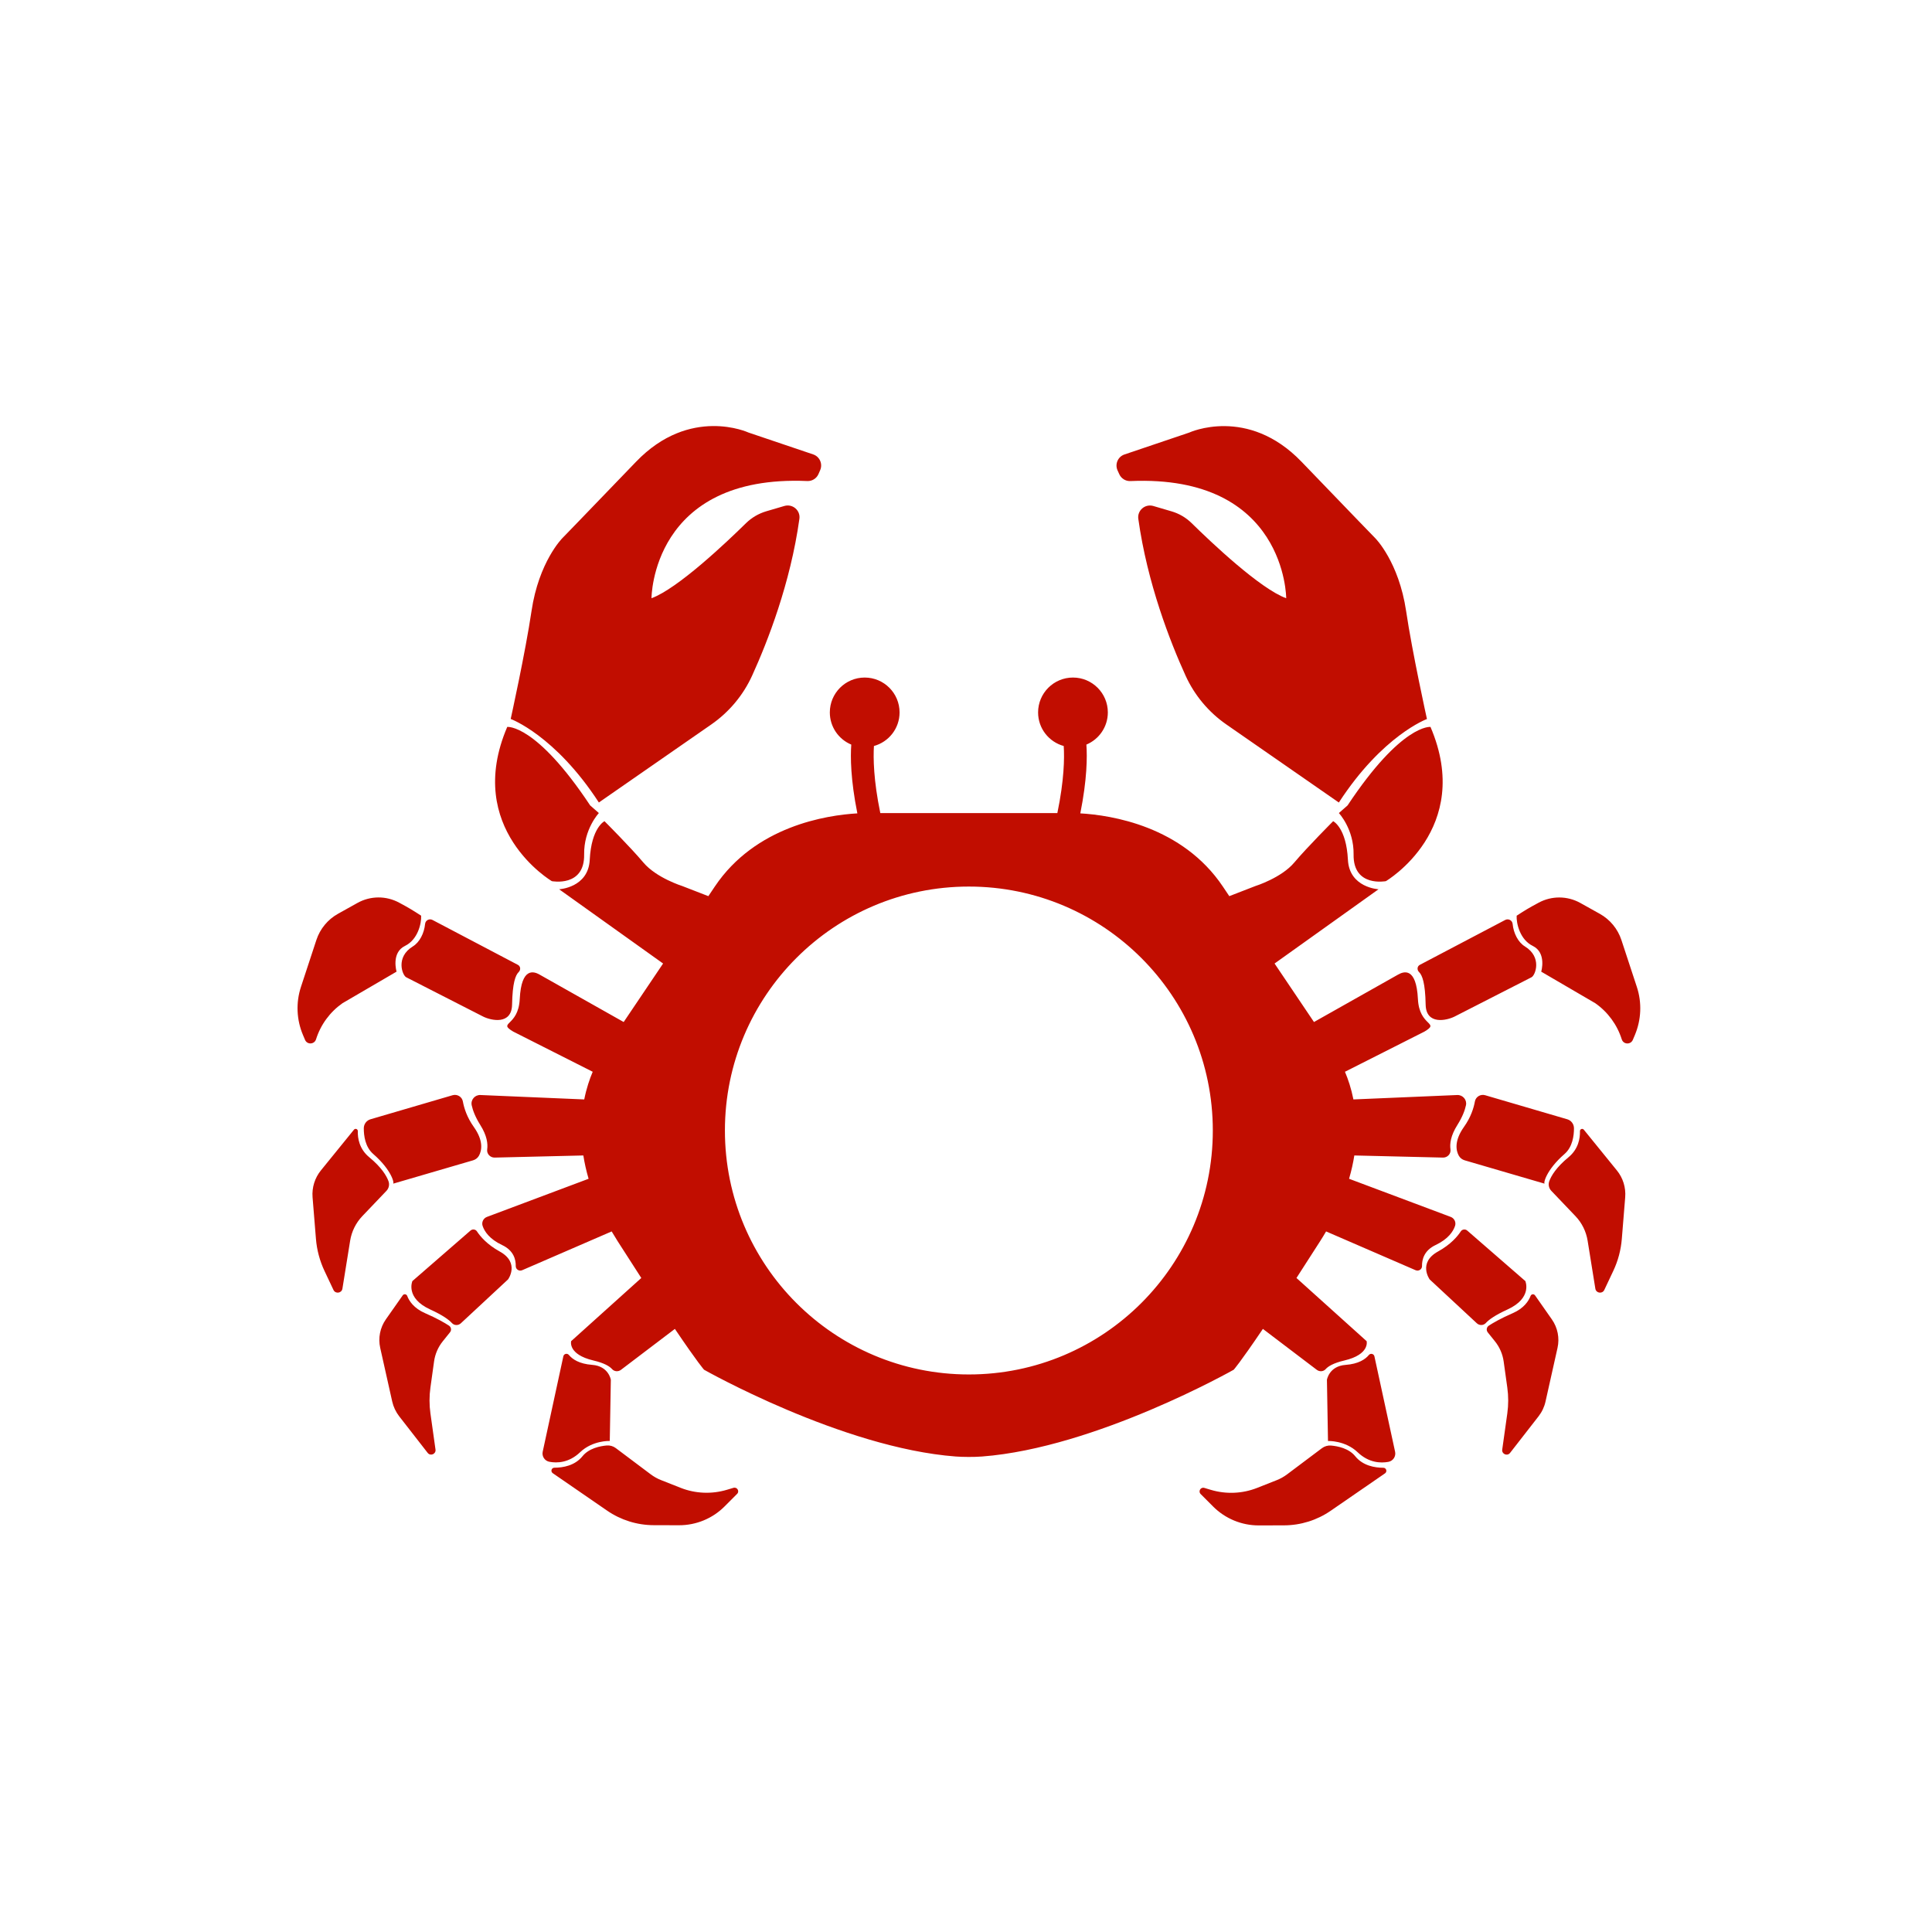 <?xml version="1.0" encoding="utf-8"?>
<!-- Generator: Adobe Illustrator 21.0.0, SVG Export Plug-In . SVG Version: 6.00 Build 0)  -->
<svg version="1.1" id="Calque_1" xmlns="http://www.w3.org/2000/svg" xmlns:xlink="http://www.w3.org/1999/xlink" x="0px" y="0px"
	 viewBox="0 0 600 600" style="enable-background:new 0 0 600 600;" xml:space="preserve">
<style type="text/css">
	.st0{fill:#C10D00;}
</style>
<path class="st0" d="M115.91,358.38c-2.5-2.17-2.94-5.71-2.93-8c0.01-1.29,0.85-2.42,2.08-2.78l25.5-7.47
	c1.43-0.42,2.93,0.48,3.19,1.95c0.36,2.01,1.25,4.89,3.4,7.91c3.12,4.39,2.43,7.39,1.6,8.91c-0.39,0.71-1.06,1.22-1.84,1.45
	l-24.89,7.27C122.63,367.7,121.66,363.38,115.91,358.38z M171.38,273.65c0,0,10.19,1.98,10.03-8.27
	c-0.13-7.88,4.57-12.88,4.57-12.88l-2.7-2.37c-16.87-25.43-25.75-24.38-25.75-24.38C143.94,257.47,171.38,273.65,171.38,273.65z
	 M128.21,293.92c-5.43,3.33-3.26,8.98-2.05,9.58l23.9,12.21c2.48,1.23,8.85,2.66,8.97-3.71c0.13-6.76,1.05-9.14,2.06-10.13
	c0.67-0.66,0.6-1.75-0.22-2.21l-26.55-13.96c-0.98-0.52-2.19,0.11-2.3,1.22C131.74,289.82,130.32,292.63,128.21,293.92z
	 M120.65,366.83c-0.6-1.65-2.13-4.27-5.99-7.45c-3.09-2.55-3.6-5.9-3.54-8.1c0.02-0.65-0.79-0.95-1.2-0.44l-10.26,12.64
	c-1.9,2.34-2.83,5.33-2.59,8.34l1.05,12.93c0.28,3.44,1.18,6.81,2.65,9.94l2.79,5.91c0.62,1.31,2.55,1.03,2.78-0.39l2.4-14.9
	c0.46-2.87,1.78-5.53,3.79-7.64l7.49-7.85C120.78,369.02,121.03,367.86,120.65,366.83z M98.15,322.76L98.15,322.76
	c1.43-4.54,4.32-8.48,8.22-11.21l16.79-9.8c0,0-1.75-5.88,2.63-8c3.97-1.93,5.13-7,5-9.38c0,0-2.93-1.91-4.7-2.88l-2.11-1.15
	c-4.05-2.2-8.94-2.17-12.96,0.07l-6.06,3.38c-3.17,1.77-5.56,4.67-6.7,8.12l-4.79,14.56c-1.61,4.9-1.39,10.22,0.63,14.97l0.63,1.49
	C95.38,324.5,97.64,324.39,98.15,322.76z M440.69,301.87c1.01,0.99,1.93,3.37,2.06,10.13c0.13,6.38,6.49,4.94,8.97,3.71l23.9-12.21
	c1.21-0.6,3.38-6.25-2.05-9.58c-2.11-1.29-3.53-4.1-3.81-7c-0.11-1.11-1.32-1.73-2.3-1.22l-26.55,13.96
	C440.09,300.12,440.02,301.21,440.69,301.87z M139.42,411.68c-1.33-0.87-3.74-2.27-7.38-3.85c-3.56-1.54-5-3.84-5.58-5.37
	c-0.23-0.6-1.02-0.7-1.39-0.18l-5.23,7.45c-1.81,2.58-2.45,5.8-1.76,8.87l3.72,16.63c0.38,1.68,1.12,3.25,2.17,4.61l8.85,11.37
	c0.86,1.1,2.62,0.36,2.43-1.03l-1.58-11.25c-0.37-2.65-0.37-5.34,0-8l1.13-8.11c0.32-2.29,1.25-4.46,2.7-6.26l2.25-2.8
	C140.29,413.1,140.13,412.14,139.42,411.68z M485.88,358.38c2.5-2.17,2.94-5.71,2.93-8c-0.01-1.29-0.85-2.42-2.08-2.78l-25.5-7.47
	c-1.43-0.42-2.93,0.48-3.19,1.95c-0.36,2.01-1.25,4.89-3.4,7.91c-3.12,4.39-2.43,7.39-1.6,8.91c0.39,0.71,1.06,1.22,1.84,1.45
	l24.89,7.27C479.16,367.7,480.13,363.38,485.88,358.38z M347.58,147.22c0.6,1.37,1.97,2.24,3.46,2.18
	c48.4-2.09,48.4,36.39,48.4,36.39c-8.13-2.97-23.27-17.34-29.35-23.31c-1.76-1.73-3.92-3-6.3-3.69l-5.62-1.65
	c-2.53-0.74-5.02,1.36-4.66,3.98c2.8,20.05,9.87,38.14,14.68,48.71c2.78,6.11,7.16,11.34,12.67,15.16l34.93,24.24
	c13.59-20.9,27.36-25.93,27.36-25.93s-4.58-20.75-6.46-33.48c-2.27-15.36-9.57-22.66-9.57-22.66s-6.13-6.29-22.91-23.75
	c-16.78-17.45-34.91-9.06-34.91-9.06l-20.09,6.79c-2.01,0.68-3.01,2.94-2.17,4.89L347.58,147.22z M418.5,250.13l-2.7,2.37
	c0,0,4.7,5,4.57,12.88c-0.16,10.25,10.03,8.27,10.03,8.27s27.44-16.17,13.85-47.9C444.25,225.75,435.37,224.7,418.5,250.13z
	 M185.98,249.22l34.93-24.24c5.51-3.83,9.89-9.06,12.67-15.16c4.81-10.57,11.89-28.66,14.68-48.71c0.36-2.61-2.12-4.72-4.66-3.98
	l-5.62,1.65c-2.37,0.7-4.53,1.96-6.3,3.69c-6.08,5.98-21.22,20.34-29.35,23.31c0,0,0-38.49,48.4-36.39
	c1.49,0.06,2.87-0.81,3.46-2.18l0.52-1.2c0.85-1.95-0.15-4.21-2.17-4.89l-20.09-6.79c0,0-18.13-8.39-34.91,9.06
	c-16.78,17.45-22.91,23.75-22.91,23.75s-7.3,7.3-9.57,22.66c-1.88,12.73-6.46,33.48-6.46,33.48S172.39,228.32,185.98,249.22z
	 M508.33,306.48l-4.79-14.56c-1.14-3.45-3.53-6.35-6.7-8.12l-6.06-3.38c-4.02-2.24-8.91-2.27-12.96-0.07l-2.11,1.15
	c-1.77,0.96-4.7,2.88-4.7,2.88c-0.13,2.38,1.03,7.45,5,9.38c4.38,2.13,2.63,8,2.63,8l16.79,9.8c3.9,2.73,6.79,6.67,8.22,11.21v0
	c0.51,1.63,2.77,1.74,3.44,0.17l0.63-1.49C509.72,316.7,509.95,311.38,508.33,306.48z M441.62,393.19c0.02,1.01-1.05,1.69-1.98,1.29
	l-27.81-12.05c-0.58,0.99-1.18,1.99-1.83,3c-2.71,4.25-5.16,8.05-7.37,11.46l21.79,19.62c0,0,1.08,4.13-6.92,6
	c-3.4,0.8-5.03,1.81-5.8,2.68c-0.7,0.79-1.92,0.86-2.76,0.22l-16.74-12.71c-7.25,10.73-9.06,12.68-9.06,12.68
	s-42.86,24.28-78.17,26.95c-2.58,0.2-5.98,0.16-8.15,0c-35.31-2.67-78.17-26.95-78.17-26.95s-1.81-1.95-9.06-12.68l-16.74,12.71
	c-0.84,0.64-2.06,0.57-2.76-0.22c-0.77-0.87-2.4-1.88-5.8-2.68c-8-1.88-6.92-6-6.92-6l21.79-19.62c-2.21-3.41-4.65-7.2-7.37-11.46
	c-0.64-1.01-1.25-2.01-1.83-3l-27.81,12.05c-0.93,0.4-2-0.27-1.98-1.29c0.04-2-0.63-4.83-4.22-6.52c-3.98-1.88-5.5-4.25-6.07-5.95
	c-0.38-1.14,0.22-2.38,1.35-2.8l31.56-11.84c-0.73-2.51-1.27-4.93-1.63-7.24l-27.54,0.66c-1.39,0.03-2.52-1.18-2.32-2.56
	c0.24-1.71-0.04-4.23-2.14-7.56c-1.59-2.53-2.34-4.59-2.67-6.13c-0.36-1.69,0.99-3.26,2.71-3.18l32.24,1.37
	c0.68-3.42,1.66-6.31,2.63-8.59l-24.69-12.48c-4.97-2.98,1.6-1.46,2.03-10.11c0.5-10,4.43-8.57,6.14-7.6l26.14,14.74
	c3.24-4.81,7.51-11.14,12.24-18.17l-32.29-23.06c0,0,9.08-0.46,9.51-9.16c0.5-10,4.58-11.98,4.58-11.98s8.06,8.06,12.08,12.84
	c4.03,4.78,12.08,7.3,12.08,7.3l8.1,3.14c0.67-0.99,1.33-1.98,1.99-2.97c12.6-18.78,34.66-22.18,44.28-22.74
	c-2.12-10.58-2.16-17.55-1.89-21.36c-3.91-1.63-6.66-5.49-6.66-9.99c0-5.98,4.85-10.83,10.83-10.83c5.98,0,10.83,4.85,10.83,10.83
	c0,4.99-3.37,9.17-7.96,10.43c-0.23,3.72-0.14,10.58,1.98,20.84h54.98c2.13-10.25,2.22-17.12,1.98-20.84
	c-4.59-1.26-7.96-5.44-7.96-10.43c0-5.98,4.85-10.83,10.83-10.83c5.98,0,10.83,4.85,10.83,10.83c0,4.5-2.75,8.36-6.66,9.99
	c0.27,3.81,0.23,10.78-1.89,21.36c9.62,0.56,31.68,3.96,44.28,22.74c0.66,0.99,1.33,1.98,1.99,2.97l8.1-3.14
	c0,0,8.06-2.52,12.08-7.3c4.03-4.78,12.08-12.84,12.08-12.84s4.08,1.98,4.58,11.98c0.44,8.7,9.51,9.16,9.51,9.16l-32.29,23.06
	c4.73,7.02,8.99,13.35,12.24,18.17l26.14-14.74c1.72-0.97,5.64-2.4,6.14,7.6c0.43,8.65,7,7.13,2.03,10.11l-24.69,12.48
	c0.97,2.28,1.95,5.17,2.63,8.59l32.24-1.37c1.73-0.07,3.08,1.5,2.71,3.18c-0.33,1.54-1.08,3.6-2.67,6.13
	c-2.1,3.33-2.39,5.86-2.14,7.56c0.2,1.38-0.93,2.59-2.32,2.56l-27.54-0.66c-0.36,2.31-0.9,4.73-1.63,7.24l31.56,11.84
	c1.13,0.42,1.73,1.66,1.35,2.8c-0.57,1.7-2.09,4.07-6.07,5.95C442.25,388.36,441.58,391.19,441.62,393.19z M376.65,351.09
	c0-41.84-33.92-75.76-75.76-75.76s-75.76,33.92-75.76,75.76c0,41.84,33.92,75.76,75.76,75.76S376.65,392.93,376.65,351.09z
	 M476.72,402.29c-0.37-0.52-1.16-0.42-1.39,0.18c-0.58,1.53-2.02,3.83-5.58,5.37c-3.64,1.58-6.05,2.98-7.38,3.85
	c-0.71,0.46-0.86,1.42-0.34,2.08l2.25,2.8c1.45,1.81,2.38,3.97,2.7,6.26l1.13,8.11c0.37,2.65,0.37,5.34,0,8l-1.58,11.25
	c-0.19,1.38,1.57,2.13,2.43,1.03l8.85-11.37c1.06-1.36,1.8-2.93,2.17-4.61l3.72-16.63c0.69-3.07,0.05-6.29-1.76-8.87L476.72,402.29z
	 M468.17,406.67c7.83-3.58,5.54-8.82,5.54-8.82l-18.05-15.69c-0.61-0.53-1.56-0.41-2,0.26c-0.99,1.52-3.09,4.05-7.08,6.25
	c-6.33,3.5-2.58,8.67-2.58,8.67l14.65,13.62c0.8,0.74,2.05,0.71,2.78-0.08C462.37,409.85,464.29,408.44,468.17,406.67z
	 M155.2,388.67c-3.99-2.2-6.09-4.74-7.08-6.25c-0.44-0.68-1.39-0.79-2-0.26l-18.05,15.69c0,0-2.29,5.24,5.54,8.82
	c3.88,1.77,5.8,3.19,6.73,4.21c0.73,0.8,1.99,0.82,2.78,0.08l14.65-13.62C157.79,397.34,161.54,392.17,155.2,388.67z M491.87,350.84
	c-0.41-0.5-1.22-0.2-1.2,0.44c0.06,2.2-0.46,5.55-3.54,8.1c-3.86,3.18-5.39,5.8-5.99,7.45c-0.38,1.04-0.13,2.19,0.63,2.99l7.49,7.85
	c2.01,2.1,3.33,4.77,3.79,7.64l2.4,14.9c0.23,1.43,2.17,1.7,2.78,0.39l2.79-5.91c1.48-3.13,2.37-6.49,2.65-9.94l1.05-12.93
	c0.24-3.01-0.68-6-2.59-8.34L491.87,350.84z M429.62,455.83c-2.7-0.01-6.37-0.64-8.74-3.58c-1.98-2.46-5.43-3.14-7.49-3.32
	c-1.01-0.09-2.02,0.2-2.84,0.81l-10.84,8.14c-0.99,0.74-2.07,1.35-3.22,1.8l-6.05,2.39c-4.6,1.82-9.68,2.03-14.42,0.61l-2.01-0.6
	c-1.14-0.34-1.97,1.06-1.14,1.9l3.88,3.89c3.76,3.76,8.86,5.87,14.17,5.86l7.83-0.02c5.18-0.01,10.24-1.59,14.51-4.53l16.87-11.62
	C430.89,457.02,430.53,455.84,429.62,455.83z M227.78,462.06l-2.01,0.6c-4.74,1.42-9.82,1.21-14.42-0.61l-6.05-2.39
	c-1.15-0.45-2.23-1.06-3.22-1.8l-10.84-8.14c-0.81-0.61-1.82-0.9-2.84-0.81c-2.05,0.18-5.51,0.87-7.49,3.32
	c-2.37,2.94-6.04,3.58-8.74,3.58c-0.91,0-1.26,1.18-0.51,1.7l16.87,11.62c4.27,2.94,9.32,4.52,14.51,4.53l7.83,0.02
	c5.32,0.01,10.42-2.09,14.17-5.86l3.88-3.89C229.75,463.13,228.92,461.72,227.78,462.06z M180.16,451c3.89-3.72,9.21-3.5,9.21-3.5
	l0.33-19c0,0-0.67-4.25-5.79-4.63c-4.04-0.3-6.14-1.75-7.23-3.07c-0.53-0.64-1.56-0.39-1.73,0.42l-6.41,29.62
	c-0.31,1.44,0.63,2.86,2.08,3.13C173,454.42,176.7,454.31,180.16,451z M426.84,421.23c-0.18-0.81-1.2-1.06-1.73-0.42
	c-1.09,1.32-3.19,2.77-7.23,3.07c-5.13,0.38-5.79,4.63-5.79,4.63l0.33,19c0,0,5.32-0.22,9.21,3.5c3.47,3.31,7.16,3.42,9.55,2.98
	c1.45-0.27,2.39-1.69,2.08-3.13L426.84,421.23z"/>
</svg>
